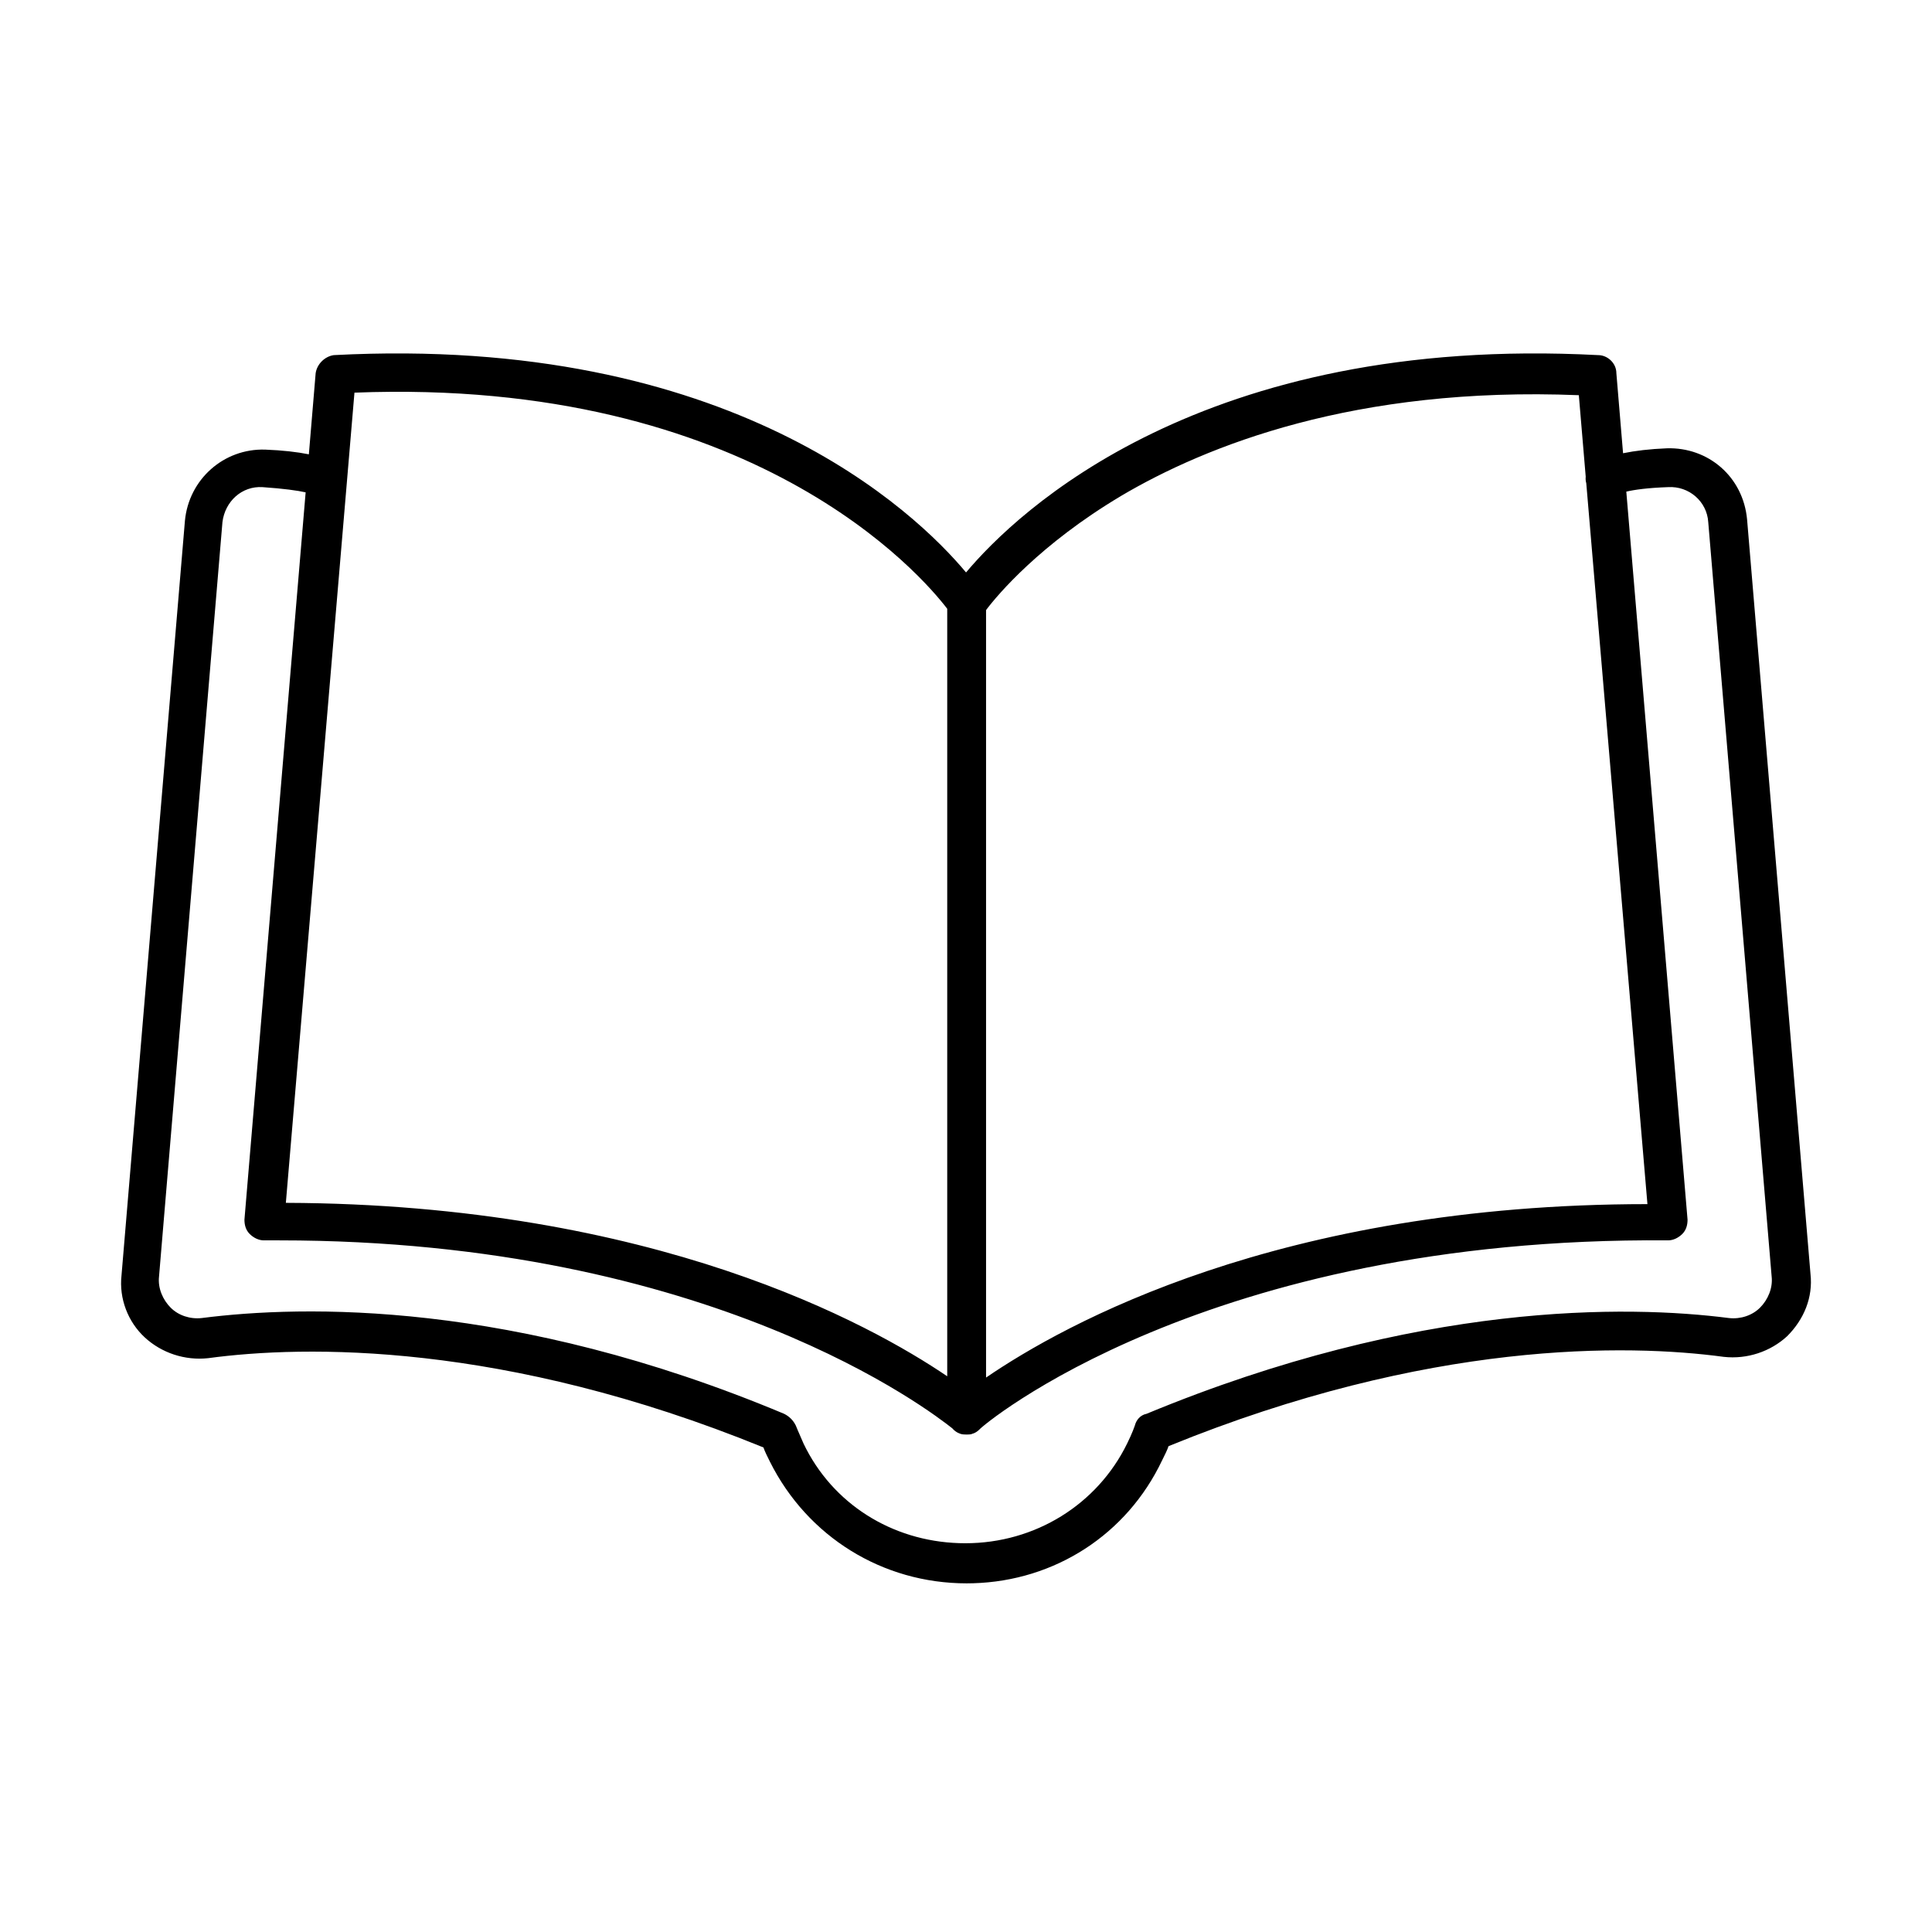 <?xml version="1.0" encoding="UTF-8"?>
<!-- Uploaded to: ICON Repo, www.iconrepo.com, Generator: ICON Repo Mixer Tools -->
<svg fill="#000000" width="800px" height="800px" version="1.1" viewBox="144 144 512 512" xmlns="http://www.w3.org/2000/svg">
 <path d="m567.55 238.11c2.402 0 4.805 2.059 4.805 4.801l1.773 21.203c3.195-0.656 7.062-1.129 11.602-1.309 10.977-0.344 20.234 7.547 21.266 18.863l16.805 199.96c0.688 6.176-1.715 12.008-6.172 16.465-4.461 4.117-10.633 6.172-16.809 5.488-25.379-3.43-78.199-4.461-147.14 23.664-0.344 1.031-1.027 2.402-1.715 3.773-9.352 19.703-28.457 31.93-50.035 32.559l-1.754 0.027c-22.297 0-42.188-12.348-52.137-32.242-0.684-1.371-1.371-2.742-1.715-3.773-68.941-28.125-121.76-27.094-147.14-23.664-6.176 0.684-12.348-1.375-16.809-5.488-4.457-4.117-6.859-10.289-6.172-16.465l16.805-199.96c1.031-10.977 10.293-19.207 21.266-18.863 4.586 0.176 8.445 0.621 11.578 1.25l1.801-21.488c0.34-2.402 2.398-4.457 4.801-4.801 105.33-5.527 154.14 41.52 167.56 57.594 13.488-16.074 62.496-63.121 167.54-57.594zm18.523 34.984c-5.391 0.188-8.867 0.676-11.086 1.191l16.23 192.94c0 1.371-0.344 2.742-1.371 3.769-1.031 1.031-2.402 1.715-3.773 1.715-122.79-1.027-182.13 49.391-182.47 50.078-0.617 0.617-1.234 0.988-1.926 1.184l0.211-0.156c-0.277 0.277-0.77 0.332-1.309 0.34l-0.406 0.004c-0.688 0-1.375 0-2.059-0.344-0.652-0.258-1.258-0.719-1.754-1.301-5.188-4.062-63.516-49.805-178.32-49.805h-4.117c-1.371 0-2.742-0.684-3.769-1.715-1.031-1.027-1.375-2.398-1.375-3.769l16.219-192.75c-2.199-0.484-5.75-0.988-11.414-1.379-5.488-0.344-9.949 3.773-10.633 9.262l-16.809 199.96c-0.344 3.086 1.031 6.172 3.09 8.23 2.055 2.059 5.144 3.09 8.23 2.746 26.754-3.43 82.316-4.805 154.34 25.379 1.371 0.688 2.402 1.715 3.086 3.09 0 0 0.688 1.715 2.059 4.801 7.648 15.965 23.363 25.801 41.195 26.383l1.68 0.027c18.52 0 34.984-10.289 42.871-26.41 1.375-2.746 2.059-4.801 2.059-4.801 0.344-1.375 1.371-2.746 3.086-3.09 72.027-29.84 127.59-28.809 154.35-25.379 3.086 0.344 6.172-0.688 8.23-2.746s3.43-5.144 3.086-8.23l-16.805-199.96c-0.344-5.488-5.144-9.605-10.633-9.262zm-145.09 2.402c-21.266 12.688-32.582 26.066-35.668 30.18v203.39c20.578-14.062 77.512-45.961 175.27-45.961l-16.207-191.04c-0.164-0.57-0.211-1.156-0.148-1.734l-1.824-21.598c-59.336-2.402-98.781 13.375-121.42 26.754zm-203.05-27.441-18.18 214.71c97.754 0.344 155.03 32.242 175.27 45.961v-203.39c-6.516-8.578-51.445-61.395-157.09-57.281z"/>
</svg>